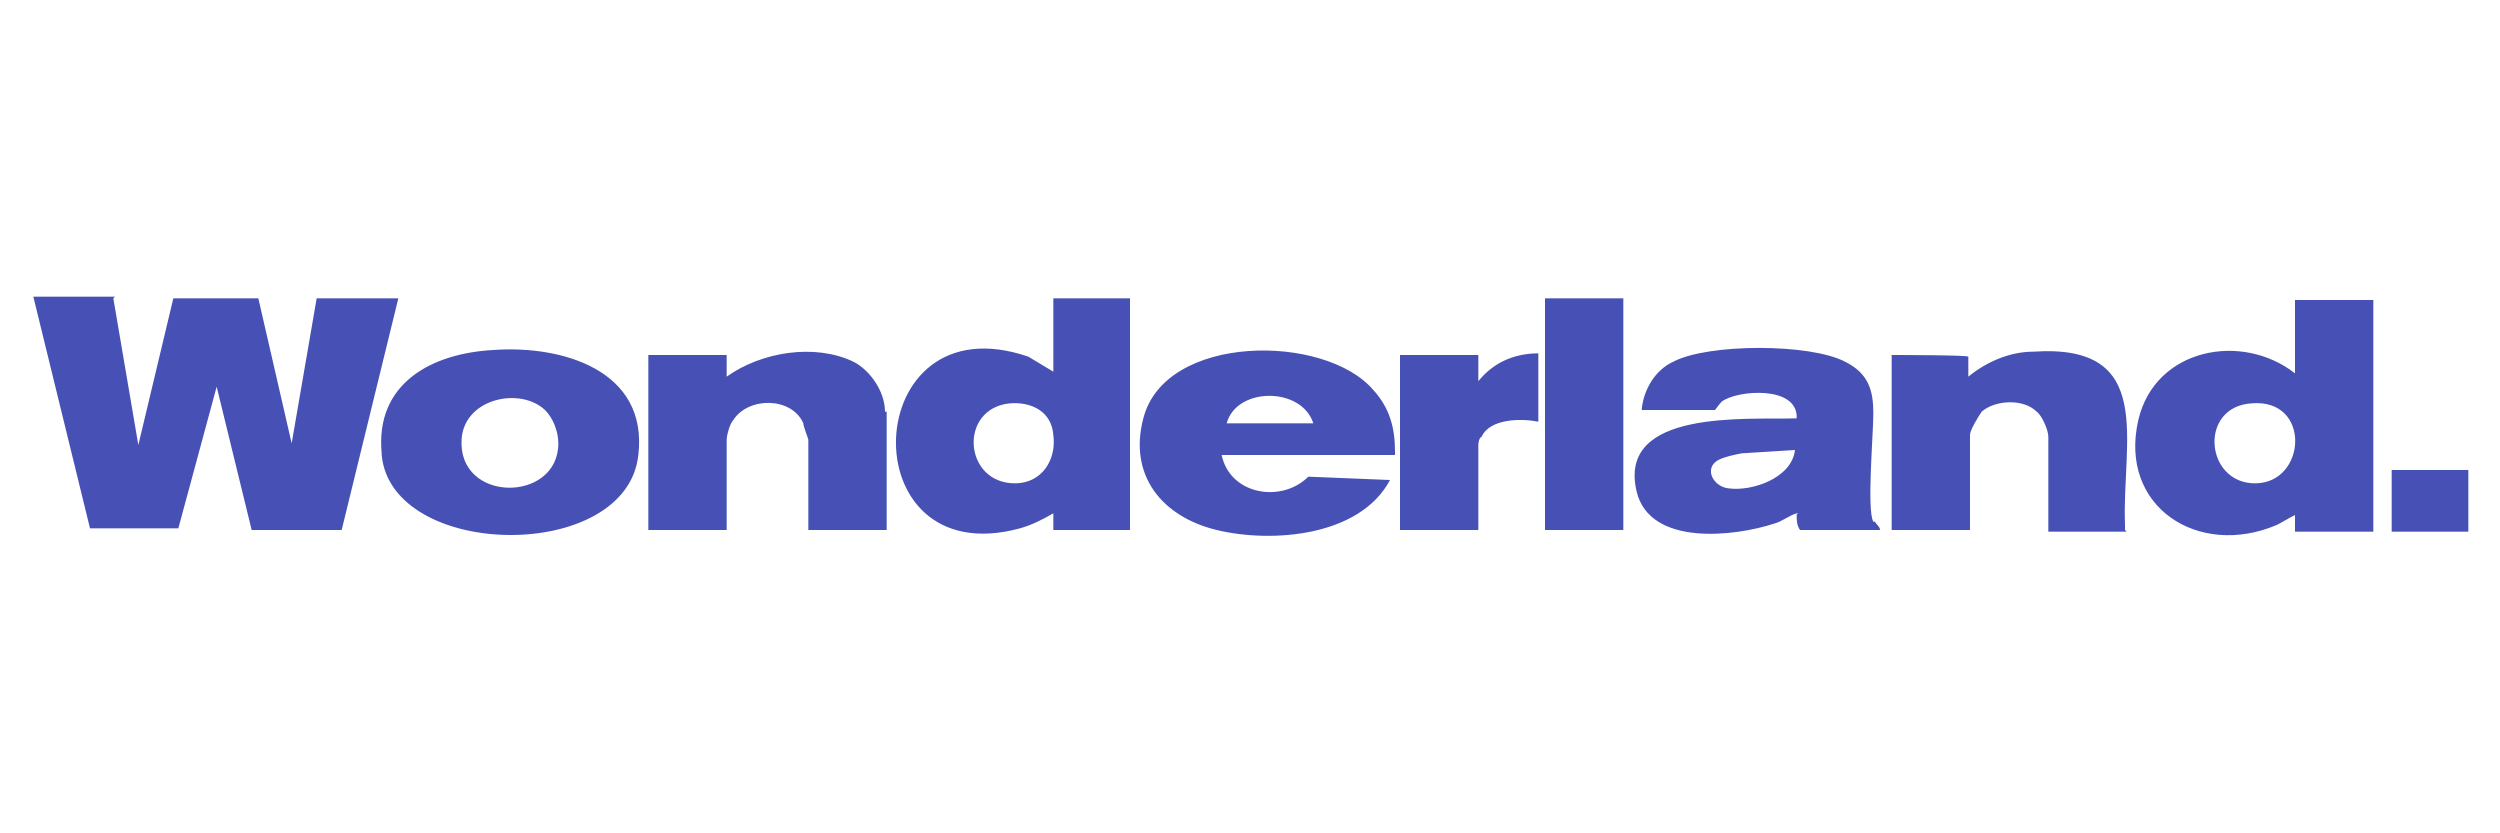 <svg viewBox="0 0 150 50" version="1.1" xmlns="http://www.w3.org/2000/svg" id="Layer_1">
  
  <defs>
    <style>
      .st0 {
        fill: #4751b5;
      }
    </style>
  </defs>
  <path d="M6.8,17.9l1.5,8.8,2.1-8.8h5.1l2,8.7,1.5-8.7h4.9l-3.4,13.9h-5.4l-2.1-8.6-2.3,8.5h-5.3l-3.4-13.9h4.9,0ZM63.2,17.9v4.4l-1.5-.9c-10.2-3.5-10.8,13.1-.5,10.3.7-.2,1.3-.5,2-.9,0,.1,0,.8,0,1h4.6v-13.9s-4.7,0-4.7,0ZM63.2,26.1c.2,1.5-.7,2.9-2.3,2.9-3.1,0-3.4-4.5-.3-4.8,1.3-.1,2.5.5,2.6,1.9ZM137.7,17.9v4.5c-3.2-2.5-8.4-1.5-9.4,2.8-1.2,5.2,3.6,8.3,8.3,6.3.4-.2.7-.4,1.1-.6v1h4.7v-13.9h-4.7ZM135.3,29c-3,0-3.4-4.6-.2-4.8,3.6-.3,3.3,4.8.2,4.8ZM112.4,31.3c-.4-.7,0-5.2,0-6.5,0-1.4-.3-2.4-1.7-3.1-2.1-1.1-8.2-1.1-10.3,0-1.1.5-1.8,1.7-1.9,2.9h4.4s.3-.4.4-.5c.9-.7,4.6-1,4.5,1-2.9.1-10.8-.6-9.6,4.4.8,3.3,5.9,2.7,8.3,1.9.4-.1.9-.5,1.3-.6.2,0,0,0,0,.1,0,.3,0,.6.2.9h4.8c0-.2-.2-.3-.3-.5h-.1ZM103.7,29.3c-.9-.1-1.5-1.2-.6-1.7.4-.2.9-.3,1.4-.4l3.2-.2c-.2,1.7-2.6,2.5-4,2.3h0ZM83.7,27.3s0-.1,0-.2c0-1.4-.3-2.6-1.3-3.7-2.9-3.4-12.5-3.4-13.8,1.7-.9,3.4,1.1,5.9,4.4,6.7,3.3.8,8.6.4,10.4-3l-4.9-.2c-1.6,1.6-4.7,1.1-5.2-1.3h10.3ZM73.6,25.4c.6-2.2,4.5-2.2,5.2,0h-5.2ZM22.9,27.3c.6,6.3,14.7,6.5,15.4,0,.6-5.1-4.6-6.6-8.7-6.3-3.7.2-7.1,2-6.7,6.2h0ZM33.5,26.6c0,3.6-6.1,3.6-5.8-.3.2-2.4,3.5-3.1,5-1.7.5.5.8,1.3.8,2h0ZM127.5,31.8v-.3c-.2-5,1.9-10.9-5.5-10.4-1.4,0-2.8.6-3.9,1.5v-1.2h0c0-.1-4.6-.1-4.6-.1v10.5h4.7v-5.7c0-.3.5-1.1.7-1.4.8-.7,2.5-.8,3.3,0,.3.2.7,1.1.7,1.5v5.7h4.7ZM53.1,24.7c0-1.2-.9-2.5-1.9-3-2.3-1.1-5.5-.6-7.6.9v-1.3h-4.7v10.5h4.7v-5.4c0-.3.2-1,.4-1.2.9-1.4,3.5-1.4,4.2.2,0,.2.3.9.3,1v5.4h4.7v-7.1h-.1ZM92.7,17.9v13.9h4.7v-13.9h-4.7ZM88.7,22.9v-1.6h-4.7v10.5h4.7v-5.1s0-.4.2-.5c.5-1.1,2.4-1.1,3.4-.9h0v-4.1c-1.5,0-2.8.6-3.7,1.8h0ZM143.5,28.2v3.7h4.6v-3.7h-4.6Z" class="st0" id="TEPZ9t"></path>
</svg>